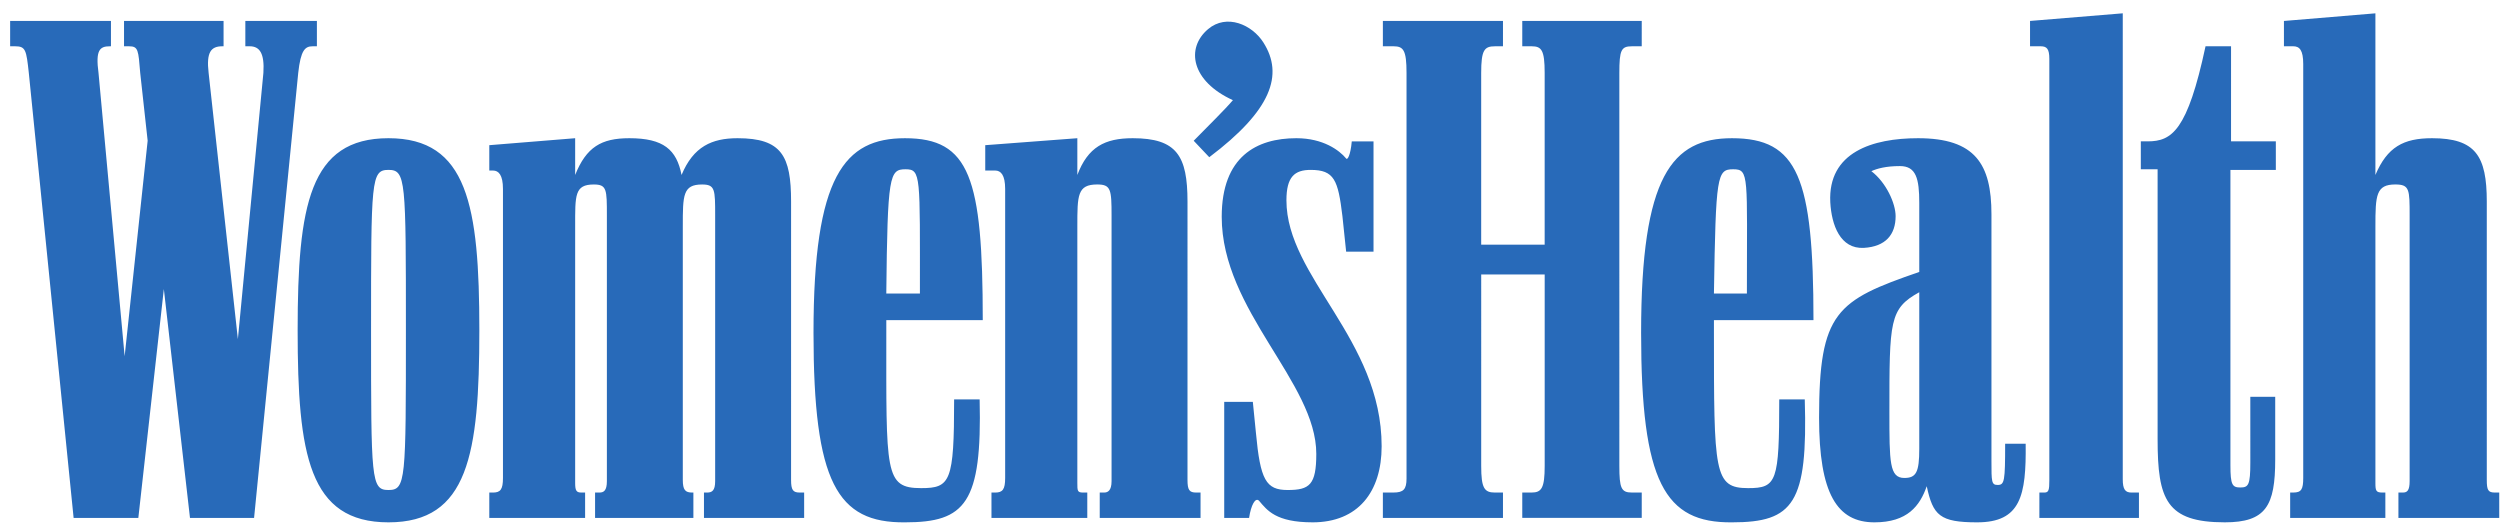 <svg width="141" height="30" viewBox="0 0 141 30" fill="none" xmlns="http://www.w3.org/2000/svg"><path d="m14.33 29.21 2.49-25.097c.14-1.287.386-1.502.808-1.502h.245V1.18h-4.036v1.43h.246c.561 0 .842.393.772 1.502l-1.439 15.015-1.65-15.015c-.14-1.18.14-1.502.773-1.502h.07V1.18H6.995v1.43h.28c.527 0 .527.215.633 1.502l.42 3.825L7.03 20.093 5.556 4.113c-.175-1.287.07-1.502.632-1.502h.07V1.18H.572v1.43h.281c.597 0 .632.215.772 1.502L4.152 29.21h3.65l1.439-12.907 1.474 12.907zm24.18-16.445c0-1.752 0-2.36 1.088-2.36.737 0 .737.286.737 1.752v14.98c0 .536-.176.643-.456.643h-.175v1.43h5.65v-1.43h-.246c-.386 0-.491-.143-.491-.715V11.37c0-2.574-.527-3.575-3.018-3.575-1.44 0-2.492.465-3.159 2.073-.281-1.43-1.018-2.073-2.948-2.073-1.58 0-2.422.5-3.053 2.073V7.795l-4.843.393v1.43h.21c.316 0 .561.25.561 1.037v16.302c0 .644-.14.823-.561.823h-.21v1.43H33v-1.43h-.21c-.281 0-.351-.107-.351-.537V12.765c0-1.752-.036-2.36 1.052-2.36.737 0 .737.286.737 1.752v14.98c0 .536-.175.643-.42.643h-.246v1.43h5.545v-1.43h-.07c-.386 0-.527-.143-.527-.715zM77.994 29.21h6.774v-1.43h-.457c-.596 0-.771-.25-.771-1.501V15.48h3.58v10.797c0 1.251-.176 1.502-.738 1.502h-.526v1.43h6.738v-1.43h-.561c-.597 0-.702-.25-.702-1.502V4.113c0-1.287.105-1.502.702-1.502h.561V1.18h-6.738v1.43h.526c.562 0 .737.215.737 1.502V13.8h-3.58V4.113c0-1.287.176-1.502.772-1.502h.457V1.18h-6.774v1.43h.597c.562 0 .737.215.737 1.502v22.88c0 .608-.175.787-.737.787h-.597zm51.171 0h5.369v-1.43h-.175c-.351 0-.386-.107-.386-.536v-14.48c0-1.751.035-2.36 1.123-2.36.807 0 .807.287.807 1.753v14.98c0 .536-.14.643-.386.643h-.246v1.43h5.686v-1.43h-.245c-.387 0-.457-.143-.457-.715V11.37c0-2.574-.632-3.575-3.089-3.575-1.614 0-2.526.5-3.193 2.073V.752l-5.159.43V2.61h.527c.35 0 .561.215.561 1.001v23.345c0 .644-.106.823-.561.823h-.176zm-107.255.25c4.493 0 5.125-3.825 5.125-10.833 0-7.042-.667-10.832-5.125-10.832-4.456 0-5.123 3.79-5.123 10.832 0 7.008.632 10.833 5.123 10.833m34.009-.25h5.404v-1.43h-.246c-.315 0-.315-.107-.315-.536v-14.48c0-1.751 0-2.36 1.123-2.36.772 0 .807.287.807 1.753v14.98c0 .536-.21.643-.421.643h-.246v1.43h5.686v-1.43h-.246c-.386 0-.49-.143-.49-.715V11.37c0-2.574-.598-3.575-3.09-3.575-1.578 0-2.527.5-3.123 2.073V7.795l-5.194.393v1.43h.561c.317 0 .562.25.562 1.037v16.302c0 .644-.14.823-.562.823h-.21zm49.801.25c1.86 0 2.562-.929 2.948-2.038.351 1.645.737 2.038 2.843 2.038 2.456 0 2.772-1.501 2.737-4.433h-1.158c0 2.11-.035 2.324-.421 2.324-.351 0-.351-.179-.351-1.359V12.085c0-2.824-.912-4.29-4.141-4.29-2.562 0-5.089.787-4.949 3.61.07 1.288.562 2.647 1.895 2.575 1.228-.072 1.79-.75 1.79-1.788 0-.715-.527-1.895-1.368-2.538.315-.143.806-.287 1.614-.287.913 0 1.088.716 1.088 2.074v3.897c-4.668 1.609-5.651 2.252-5.651 8.223 0 4.29 1.019 5.899 3.124 5.899m-8.037 0c3.474 0 4.281-1.072 4.106-6.935h-1.439c0 4.647-.14 5.005-1.754 5.005-1.93 0-1.93-.859-1.93-8.83v-.645h5.614c0-8.043-.877-10.26-4.597-10.26-3.37 0-5.124 2.11-5.124 10.976 0 8.437 1.334 10.725 5.124 10.689m-46.643 0c3.405 0 4.352-1.072 4.212-6.935h-1.439c0 4.647-.21 5.005-1.86 5.005-2.07 0-1.965-.859-1.965-8.83v-.645h5.44c0-8.043-.737-10.26-4.388-10.26-3.403 0-5.158 2.11-5.158 10.976 0 8.437 1.333 10.725 5.158 10.689m63.981-.25h5.616v-1.43h-.422c-.351 0-.491-.179-.491-.75V.751l-5.23.43V2.61h.597c.351 0 .491.143.491.715V27.1c0 .536-.035.68-.28.68h-.281zm-40.993.25c2.563 0 3.897-1.716 3.897-4.29 0-6.042-5.37-9.546-5.37-13.872 0-1.322.456-1.716 1.368-1.716 1.334 0 1.545.572 1.79 2.61l.21 2.002h1.544v-6.22H76.24c-.07.787-.246 1.072-.317.965-.385-.465-1.298-1.144-2.807-1.144-2.246 0-4.211 1.037-4.211 4.433 0 5.291 5.334 9.331 5.334 13.371 0 1.752-.385 2.038-1.614 2.038-1.228 0-1.544-.572-1.79-3.218l-.175-1.752h-1.614v6.543h1.403c.106-.715.352-1.18.562-.966.456.537.947 1.216 3.017 1.216m47.661-4.683c0 3.396.492 4.683 3.79 4.683 2.317 0 2.843-.929 2.843-3.539v-3.54h-1.404V26.1c0 1.25-.105 1.394-.561 1.394s-.561-.143-.561-1.251V9.583h2.561v-1.61h-2.526V2.611h-1.439c-1.018 4.755-1.895 5.362-3.264 5.362h-.386v1.573h.947zm-99.779 2.86c-.982 0-.982-.572-.982-9.01 0-8.472 0-9.045.982-9.045.983 0 .983.572.983 9.045s0 9.01-.983 9.01m46.293-18.77c3.509-2.645 4.211-4.647 3.053-6.47-.632-1.001-2.071-1.645-3.124-.751-1.264 1.072-.948 2.932 1.404 4.004-.421.5-1.404 1.466-2.211 2.289zm39.202 18.09c-.843 0-.843-.893-.843-3.717 0-5.149 0-5.828 1.685-6.758v8.83c0 1.324-.175 1.645-.842 1.645M49.987 16.554c.07-6.686.176-7.007 1.088-7.007.878 0 .808.358.808 7.007zm46.679 0c.105-6.686.175-7.007 1.088-7.007.912 0 .771.358.771 7.007z" fill="#286AB9"></path></svg>